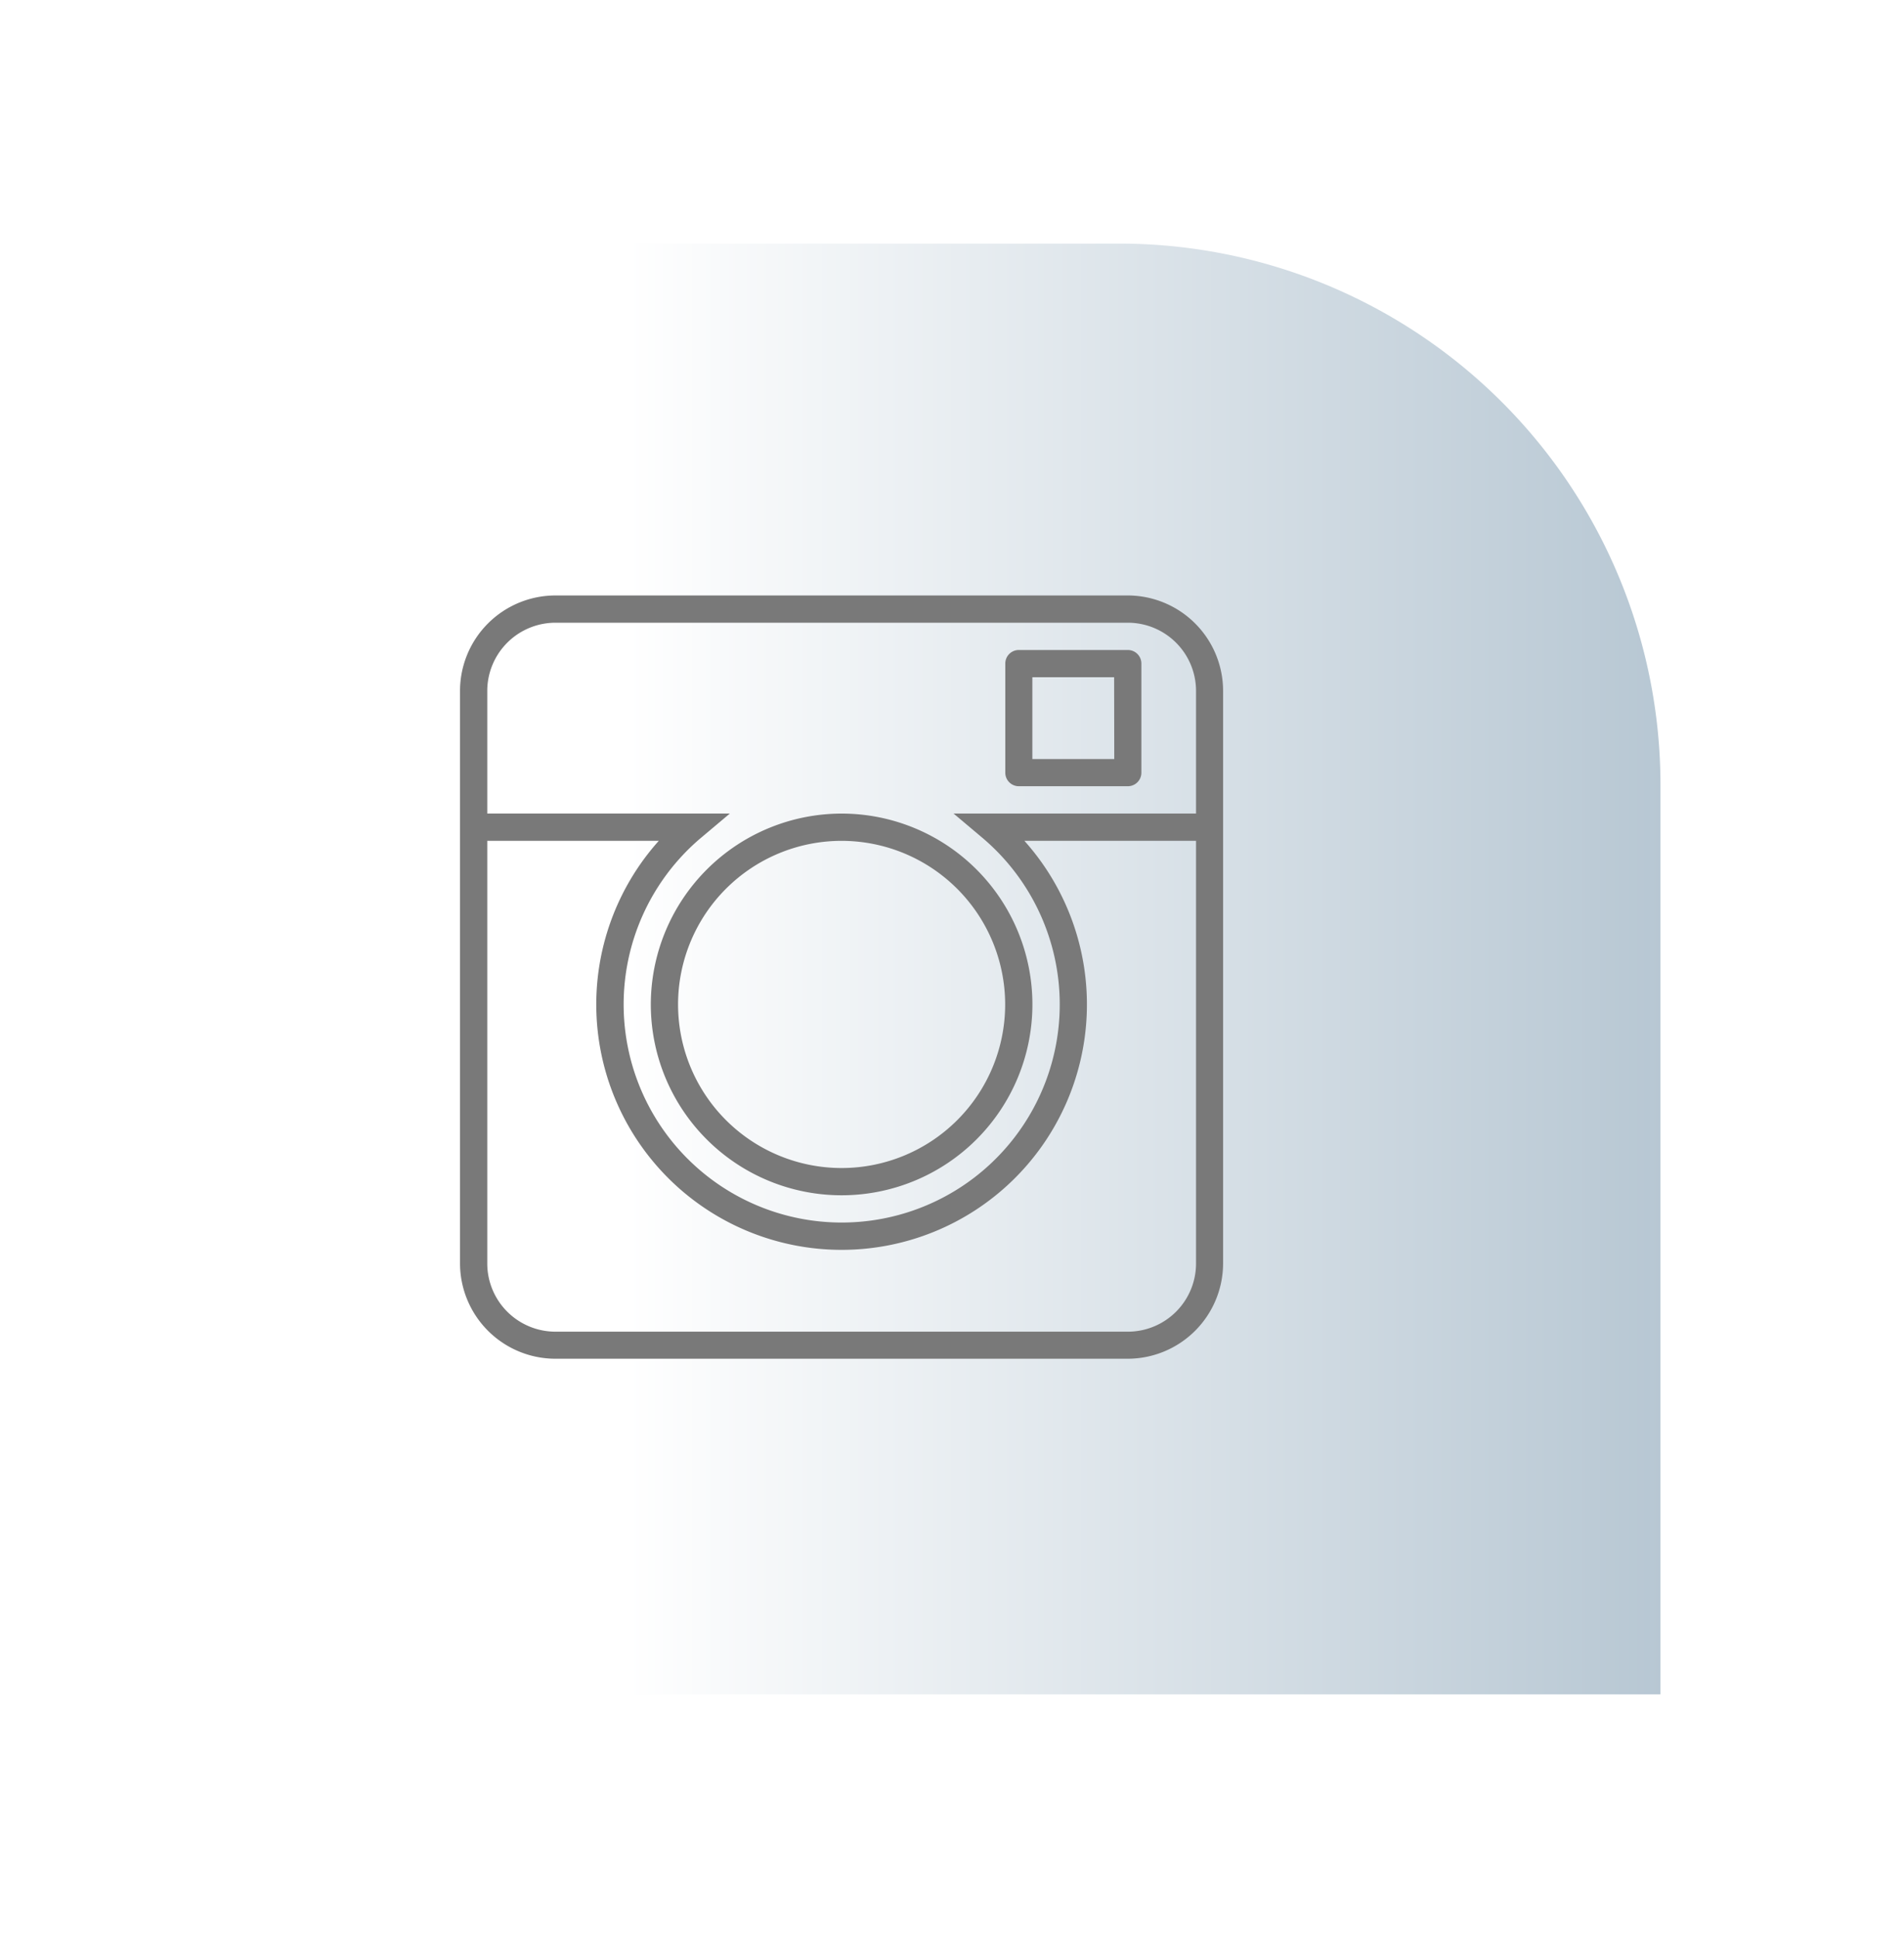 <svg xmlns="http://www.w3.org/2000/svg" xmlns:xlink="http://www.w3.org/1999/xlink" width="70.363" height="71.602" viewBox="0 0 70.363 71.602">
  <defs>
    <linearGradient id="linear-gradient" x1="1" y1="0.5" x2="0.272" y2="0.5" gradientUnits="objectBoundingBox">
      <stop offset="0" stop-color="#b7c7d3"/>
      <stop offset="1" stop-color="#fff"/>
    </linearGradient>
    <filter id="icono-contacto-instagram" x="0" y="0" width="70.363" height="71.602" filterUnits="userSpaceOnUse">
      <feOffset dx="4" input="SourceAlpha"/>
      <feGaussianBlur stdDeviation="3" result="blur"/>
      <feFlood flood-opacity="0.161"/>
      <feComposite operator="in" in2="blur"/>
      <feComposite in="SourceGraphic"/>
    </filter>
  </defs>
  <g id="icono-contacto-instagram-2" data-name="icono-contacto-instagram" transform="translate(-61 -2734)">
    <g transform="matrix(1, 0, 0, 1, 61, 2734)" filter="url(#icono-contacto-instagram)">
      <path id="icono-contacto-instagram-3" data-name="icono-contacto-instagram" d="M0,0H32.363a20,20,0,0,1,20,20V53.6a0,0,0,0,1,0,0H0a0,0,0,0,1,0,0V0A0,0,0,0,1,0,0Z" transform="translate(5 9)" fill="url(#linear-gradient)"/>
    </g>
    <g id="contacto-icon-instagram" transform="translate(76 2754)">
      <path id="Path_12" data-name="Path 12" d="M26.678,2H5.525A3.529,3.529,0,0,0,2,5.525V26.678A3.529,3.529,0,0,0,5.525,30.2H26.678A3.529,3.529,0,0,0,30.2,26.678V5.525A3.529,3.529,0,0,0,26.678,2ZM29.2,26.678A2.52,2.52,0,0,1,26.678,29.2H5.525a2.521,2.521,0,0,1-2.518-2.518V11.065H9.346a9.066,9.066,0,1,0,13.511,0H29.2Zm-8.96-16.62,1.055.888a8.058,8.058,0,1,1-10.38,0l1.055-.888H3.007V5.525A2.522,2.522,0,0,1,5.525,3.007H26.678A2.521,2.521,0,0,1,29.2,5.525v4.533Z" fill="#797979"/>
      <path id="Path_13" data-name="Path 13" d="M26.627,4H22.6a.5.5,0,0,0-.5.5V8.533a.5.5,0,0,0,.5.5h4.029a.5.5,0,0,0,.5-.5V4.5A.5.5,0,0,0,26.627,4Zm-.5,4.029H23.1V5.007h3.022ZM9,17.095a7.051,7.051,0,1,0,7.051-7.051A7.059,7.059,0,0,0,9,17.095Zm13.095,0a6.044,6.044,0,1,1-6.044-6.044A6.05,6.05,0,0,1,22.095,17.095Z" transform="translate(0.051 0.015)" fill="#797979"/>
    </g>
  </g>
</svg>
